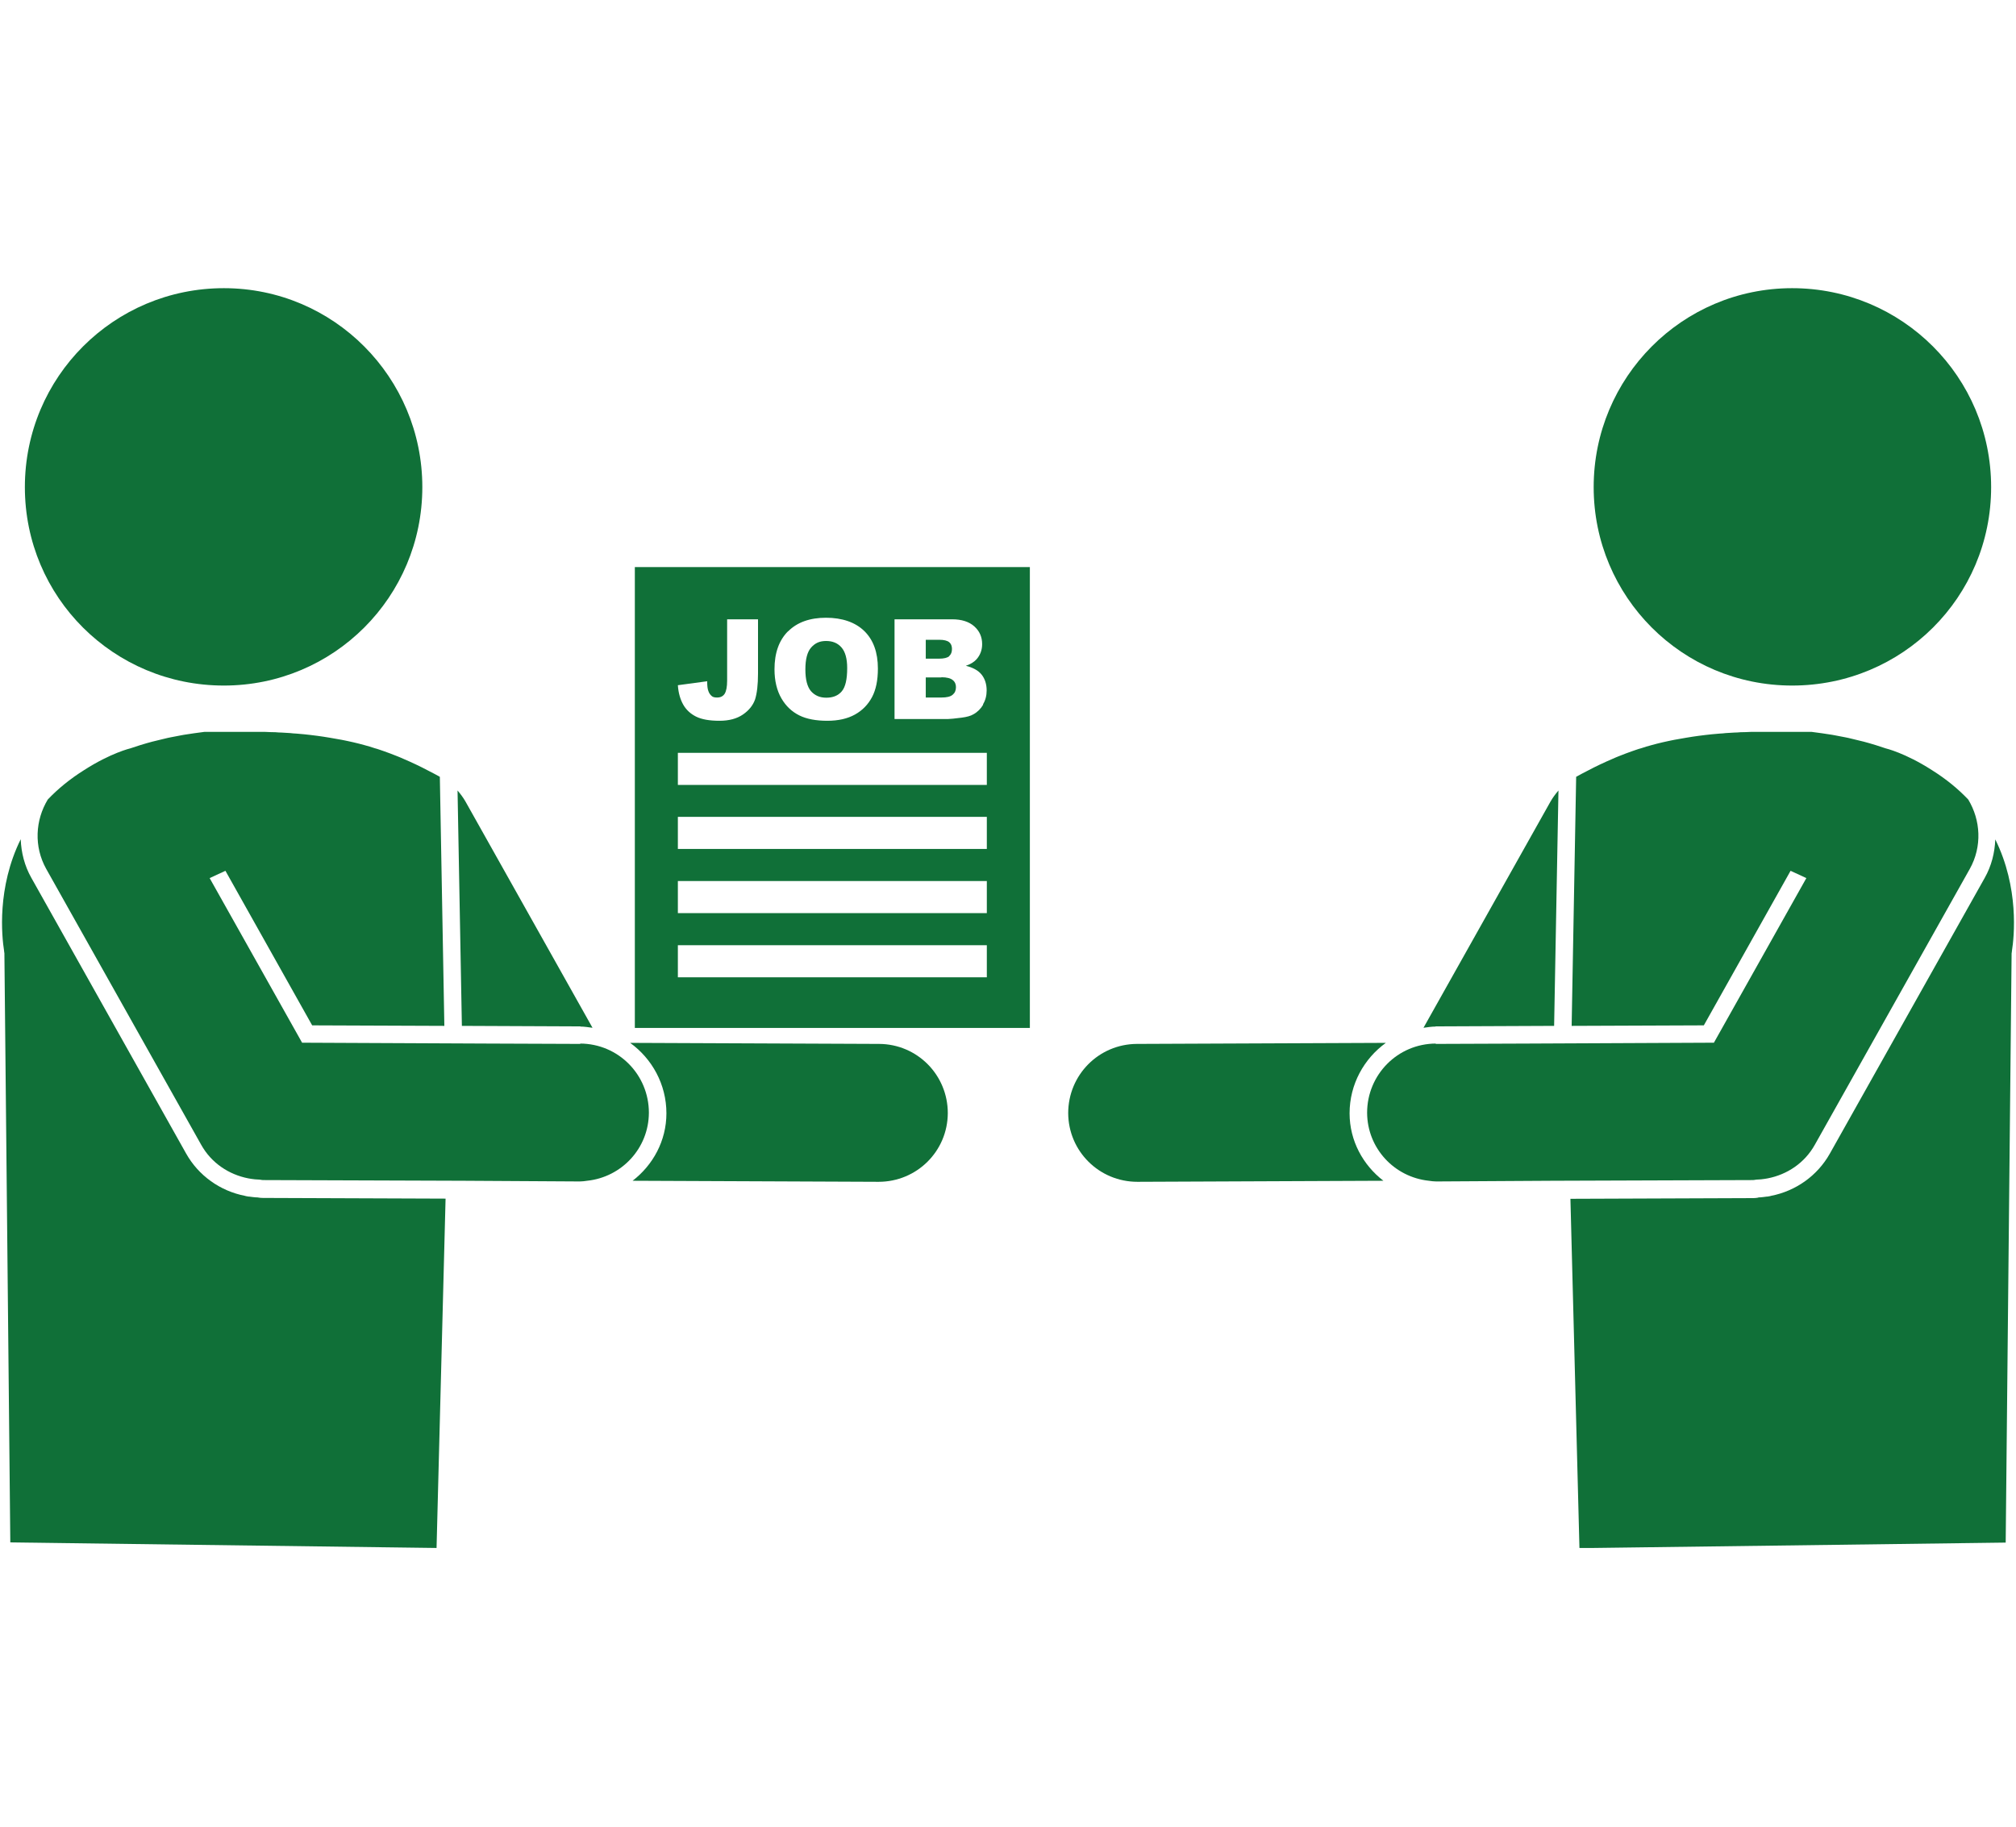 <svg width="160" height="145" viewBox="0 0 160 145" fill="none" xmlns="http://www.w3.org/2000/svg">
<g clip-path="url(#clip0_594_865)">
<path d="M65.585 55.382C66.108 55.382 66.521 55.217 66.81 54.873C67.099 54.529 67.237 53.923 67.237 53.028C67.237 52.284 67.085 51.734 66.782 51.389C66.479 51.045 66.08 50.88 65.557 50.88C65.034 50.88 64.676 51.059 64.373 51.403C64.07 51.747 63.919 52.326 63.919 53.138C63.919 53.95 64.07 54.515 64.359 54.859C64.662 55.203 65.061 55.382 65.571 55.382H65.585Z" fill="#107038"/>
<path d="M75.332 52.078C75.484 51.94 75.553 51.761 75.553 51.513C75.553 51.279 75.484 51.1 75.332 50.976C75.181 50.852 74.919 50.784 74.548 50.784H73.474V52.284H74.534C74.919 52.284 75.181 52.215 75.332 52.092V52.078Z" fill="#107038"/>
<path d="M50.384 45.015V81.597H81.735V45.015H50.384ZM62.555 50.109C63.271 49.393 64.276 49.035 65.557 49.035C66.837 49.035 67.884 49.393 68.6 50.095C69.316 50.797 69.674 51.789 69.674 53.069C69.674 53.992 69.522 54.749 69.206 55.341C68.889 55.933 68.448 56.387 67.856 56.718C67.264 57.048 66.534 57.214 65.653 57.214C64.772 57.214 64.015 57.076 63.437 56.787C62.858 56.498 62.376 56.057 62.018 55.437C61.66 54.818 61.468 54.047 61.468 53.124C61.468 51.83 61.826 50.825 62.542 50.109H62.555ZM56.126 54.088C56.126 54.432 56.153 54.694 56.222 54.859C56.277 55.024 56.373 55.162 56.511 55.272C56.608 55.341 56.731 55.368 56.91 55.368C57.186 55.368 57.379 55.272 57.516 55.066C57.64 54.859 57.709 54.515 57.709 54.033V49.159H60.16V53.455C60.16 54.363 60.077 55.038 59.926 55.52C59.76 55.988 59.444 56.387 58.962 56.718C58.48 57.048 57.86 57.214 57.103 57.214C56.304 57.214 55.685 57.103 55.244 56.883C54.804 56.663 54.46 56.346 54.225 55.933C53.992 55.52 53.84 55.011 53.799 54.391L56.139 54.074L56.126 54.088ZM78.32 77.577H53.799V75.03H78.32V77.577ZM78.32 72.483H53.799V69.936H78.32V72.483ZM78.32 67.388H53.799V64.841H78.32V67.388ZM78.32 62.308H53.799V59.761H78.32V62.308ZM78.031 55.933C77.838 56.263 77.577 56.525 77.246 56.704C77.04 56.828 76.737 56.911 76.324 56.966C75.773 57.035 75.401 57.076 75.222 57.076H70.995V49.159H75.567C76.324 49.159 76.916 49.352 77.329 49.723C77.742 50.095 77.948 50.563 77.948 51.128C77.948 51.596 77.797 51.995 77.508 52.326C77.315 52.546 77.026 52.725 76.654 52.849C77.219 52.987 77.646 53.221 77.907 53.551C78.169 53.882 78.306 54.308 78.306 54.804C78.306 55.217 78.21 55.589 78.017 55.906L78.031 55.933Z" fill="#107038"/>
<path d="M74.713 53.771H73.474V55.368H74.713C75.14 55.368 75.429 55.3 75.608 55.148C75.787 54.997 75.87 54.804 75.87 54.542C75.87 54.308 75.787 54.115 75.608 53.978C75.443 53.84 75.14 53.758 74.713 53.758V53.771Z" fill="#107038"/>
<path d="M17.767 54.418C26.496 54.418 33.518 47.369 33.518 38.667C33.518 29.966 26.496 22.875 17.767 22.875C9.038 22.875 1.974 29.924 1.974 38.667C1.974 47.41 9.024 54.418 17.767 54.418Z" fill="#107038"/>
<path d="M46.061 81.487C46.391 81.487 46.708 81.542 47.025 81.584L36.946 63.63C36.767 63.313 36.547 63.024 36.313 62.748L36.657 81.432L46.075 81.473L46.061 81.487Z" fill="#107038"/>
<path d="M69.77 82.864L50.012 82.781C51.747 84.034 52.89 86.072 52.89 88.371C52.89 90.561 51.816 92.488 50.205 93.727L69.729 93.81C72.758 93.81 75.209 91.387 75.222 88.358C75.222 85.329 72.799 82.878 69.77 82.864Z" fill="#107038"/>
<path d="M46.061 82.864L38.777 82.836L23.976 82.768L16.638 69.701L17.891 69.123L24.775 81.391L35.266 81.432L34.908 61.661C34.619 61.495 34.316 61.344 34.027 61.193C33.353 60.834 32.678 60.518 32.003 60.229C31.934 60.201 31.852 60.16 31.783 60.132C31.631 60.063 31.466 60.008 31.301 59.94C31.191 59.898 31.095 59.857 30.984 59.816C30.833 59.761 30.681 59.706 30.53 59.65C30.406 59.609 30.296 59.568 30.172 59.526C30.021 59.471 29.883 59.43 29.732 59.389C29.608 59.347 29.47 59.306 29.346 59.265C29.195 59.224 29.057 59.182 28.905 59.141C28.768 59.1 28.63 59.072 28.492 59.031C28.341 58.99 28.189 58.962 28.038 58.921C27.9 58.893 27.749 58.852 27.597 58.824C27.446 58.797 27.294 58.755 27.129 58.728C26.978 58.7 26.813 58.673 26.661 58.645C26.51 58.618 26.345 58.59 26.193 58.563C26.028 58.535 25.849 58.508 25.684 58.48C25.518 58.453 25.367 58.439 25.202 58.411C25.023 58.384 24.83 58.37 24.651 58.342C24.486 58.329 24.32 58.301 24.155 58.287C23.949 58.274 23.742 58.246 23.536 58.232C23.37 58.232 23.205 58.205 23.04 58.191C22.82 58.177 22.586 58.163 22.352 58.15C22.186 58.15 22.021 58.136 21.856 58.122C21.581 58.122 21.305 58.108 21.016 58.095C20.878 58.095 20.741 58.095 20.603 58.095C20.176 58.095 19.722 58.095 19.267 58.095H16.225C15.66 58.163 15.123 58.246 14.586 58.329C14.407 58.356 14.242 58.398 14.077 58.425C13.733 58.494 13.388 58.549 13.072 58.632C12.879 58.673 12.686 58.728 12.507 58.769C12.218 58.838 11.929 58.907 11.654 58.99C11.461 59.045 11.282 59.1 11.103 59.155C10.841 59.237 10.593 59.32 10.346 59.403C10.346 59.403 8.804 59.761 6.683 61.124C5.54 61.84 4.59 62.624 3.792 63.464C2.8 65.103 2.677 67.195 3.668 68.972L15.963 90.863C16.775 92.323 18.166 93.232 19.694 93.534C19.777 93.548 19.86 93.562 19.942 93.576C20.135 93.603 20.328 93.631 20.52 93.631C20.644 93.631 20.768 93.672 20.892 93.672L36.795 93.727L46.006 93.782C46.212 93.782 46.405 93.755 46.598 93.727C49.338 93.438 51.486 91.153 51.499 88.33C51.499 85.301 49.076 82.85 46.047 82.836L46.061 82.864Z" fill="#107038"/>
<path d="M20.465 95.049C20.218 95.049 19.983 95.008 19.749 94.98H19.667L19.653 94.966C19.57 94.966 19.488 94.939 19.447 94.925C17.464 94.54 15.757 93.314 14.779 91.579L2.484 69.674C1.947 68.724 1.685 67.677 1.644 66.617C-0.256 70.459 0.143 74.341 0.322 75.457C0.322 75.457 0.322 75.457 0.322 75.47C0.322 75.553 0.35 75.622 0.35 75.677C0.35 75.677 0.35 75.704 0.35 75.718C0.35 75.746 0.35 75.787 0.35 75.787L0.818 122.434L34.647 122.875L35.363 95.145L20.865 95.09C20.727 95.09 20.589 95.077 20.438 95.049H20.465Z" fill="#107038"/>
<path d="M142.233 54.418C133.504 54.418 126.482 47.369 126.482 38.667C126.482 29.966 133.504 22.875 142.233 22.875C150.962 22.875 158.026 29.924 158.026 38.667C158.026 47.41 150.976 54.418 142.233 54.418Z" fill="#107038"/>
<path d="M113.939 81.487C113.609 81.487 113.292 81.542 112.975 81.584L123.054 63.63C123.233 63.313 123.453 63.024 123.687 62.748L123.343 81.432L113.925 81.473L113.939 81.487Z" fill="#107038"/>
<path d="M90.23 82.864L109.988 82.781C108.253 84.034 107.11 86.072 107.11 88.371C107.11 90.561 108.184 92.488 109.795 93.727L90.271 93.81C87.242 93.81 84.791 91.387 84.778 88.358C84.778 85.329 87.201 82.878 90.23 82.864Z" fill="#107038"/>
<path d="M113.939 82.864L121.223 82.836L136.024 82.768L143.362 69.701L142.109 69.123L135.225 81.391L124.734 81.432L125.092 61.661C125.381 61.495 125.684 61.344 125.973 61.193C126.647 60.834 127.322 60.518 127.997 60.229C128.066 60.201 128.148 60.16 128.217 60.132C128.368 60.063 128.534 60.008 128.699 59.94C128.809 59.898 128.905 59.857 129.016 59.816C129.167 59.761 129.318 59.706 129.47 59.65C129.594 59.609 129.704 59.568 129.828 59.526C129.979 59.471 130.117 59.43 130.269 59.389C130.392 59.347 130.53 59.306 130.654 59.265C130.805 59.224 130.943 59.182 131.095 59.141C131.232 59.1 131.37 59.072 131.508 59.031C131.659 58.99 131.811 58.962 131.962 58.921C132.1 58.893 132.251 58.852 132.403 58.824C132.554 58.797 132.706 58.755 132.871 58.728C133.022 58.7 133.187 58.673 133.339 58.645C133.49 58.618 133.656 58.59 133.807 58.563C133.972 58.535 134.151 58.508 134.316 58.48C134.482 58.453 134.633 58.439 134.798 58.411C134.977 58.384 135.17 58.37 135.349 58.342C135.514 58.329 135.679 58.301 135.845 58.287C136.051 58.274 136.258 58.246 136.464 58.232C136.63 58.232 136.795 58.205 136.96 58.191C137.18 58.177 137.414 58.163 137.648 58.15C137.814 58.15 137.979 58.136 138.144 58.122C138.419 58.122 138.695 58.108 138.984 58.095C139.122 58.095 139.259 58.095 139.397 58.095C139.824 58.095 140.278 58.095 140.732 58.095H143.775C144.34 58.163 144.877 58.246 145.414 58.329C145.593 58.356 145.758 58.398 145.923 58.425C146.267 58.494 146.612 58.549 146.928 58.632C147.121 58.673 147.314 58.728 147.493 58.769C147.782 58.838 148.071 58.907 148.346 58.99C148.539 59.045 148.718 59.1 148.897 59.155C149.159 59.237 149.407 59.32 149.654 59.403C149.654 59.403 151.196 59.761 153.317 61.124C154.46 61.84 155.41 62.624 156.208 63.464C157.2 65.103 157.323 67.195 156.332 68.972L144.037 90.863C143.225 92.323 141.834 93.232 140.306 93.534C140.223 93.548 140.14 93.562 140.058 93.576C139.865 93.603 139.672 93.631 139.48 93.631C139.356 93.631 139.232 93.672 139.108 93.672L123.205 93.727L113.994 93.782C113.788 93.782 113.595 93.755 113.402 93.727C110.662 93.438 108.514 91.153 108.501 88.33C108.501 85.301 110.924 82.85 113.953 82.836L113.939 82.864Z" fill="#107038"/>
<path d="M139.535 95.049C139.782 95.049 140.017 95.008 140.251 94.98H140.333L140.347 94.966C140.43 94.966 140.512 94.939 140.553 94.925C142.536 94.54 144.243 93.314 145.221 91.579L157.516 69.688C158.053 68.737 158.315 67.691 158.356 66.631C160.256 70.472 159.857 74.355 159.678 75.47C159.678 75.47 159.678 75.47 159.678 75.484C159.678 75.567 159.65 75.635 159.65 75.691C159.65 75.691 159.65 75.718 159.65 75.732C159.65 75.759 159.65 75.801 159.65 75.801L159.182 122.448L125.353 122.889L124.637 95.159L139.135 95.104C139.273 95.104 139.411 95.09 139.562 95.063L139.535 95.049Z" fill="#107038"/>
</g>
<defs>
<clipPath id="clip0_594_865">
<rect width="159.686" height="100" fill="white" transform="translate(0.157 22.875)"/>
</clipPath>
</defs>
</svg>

